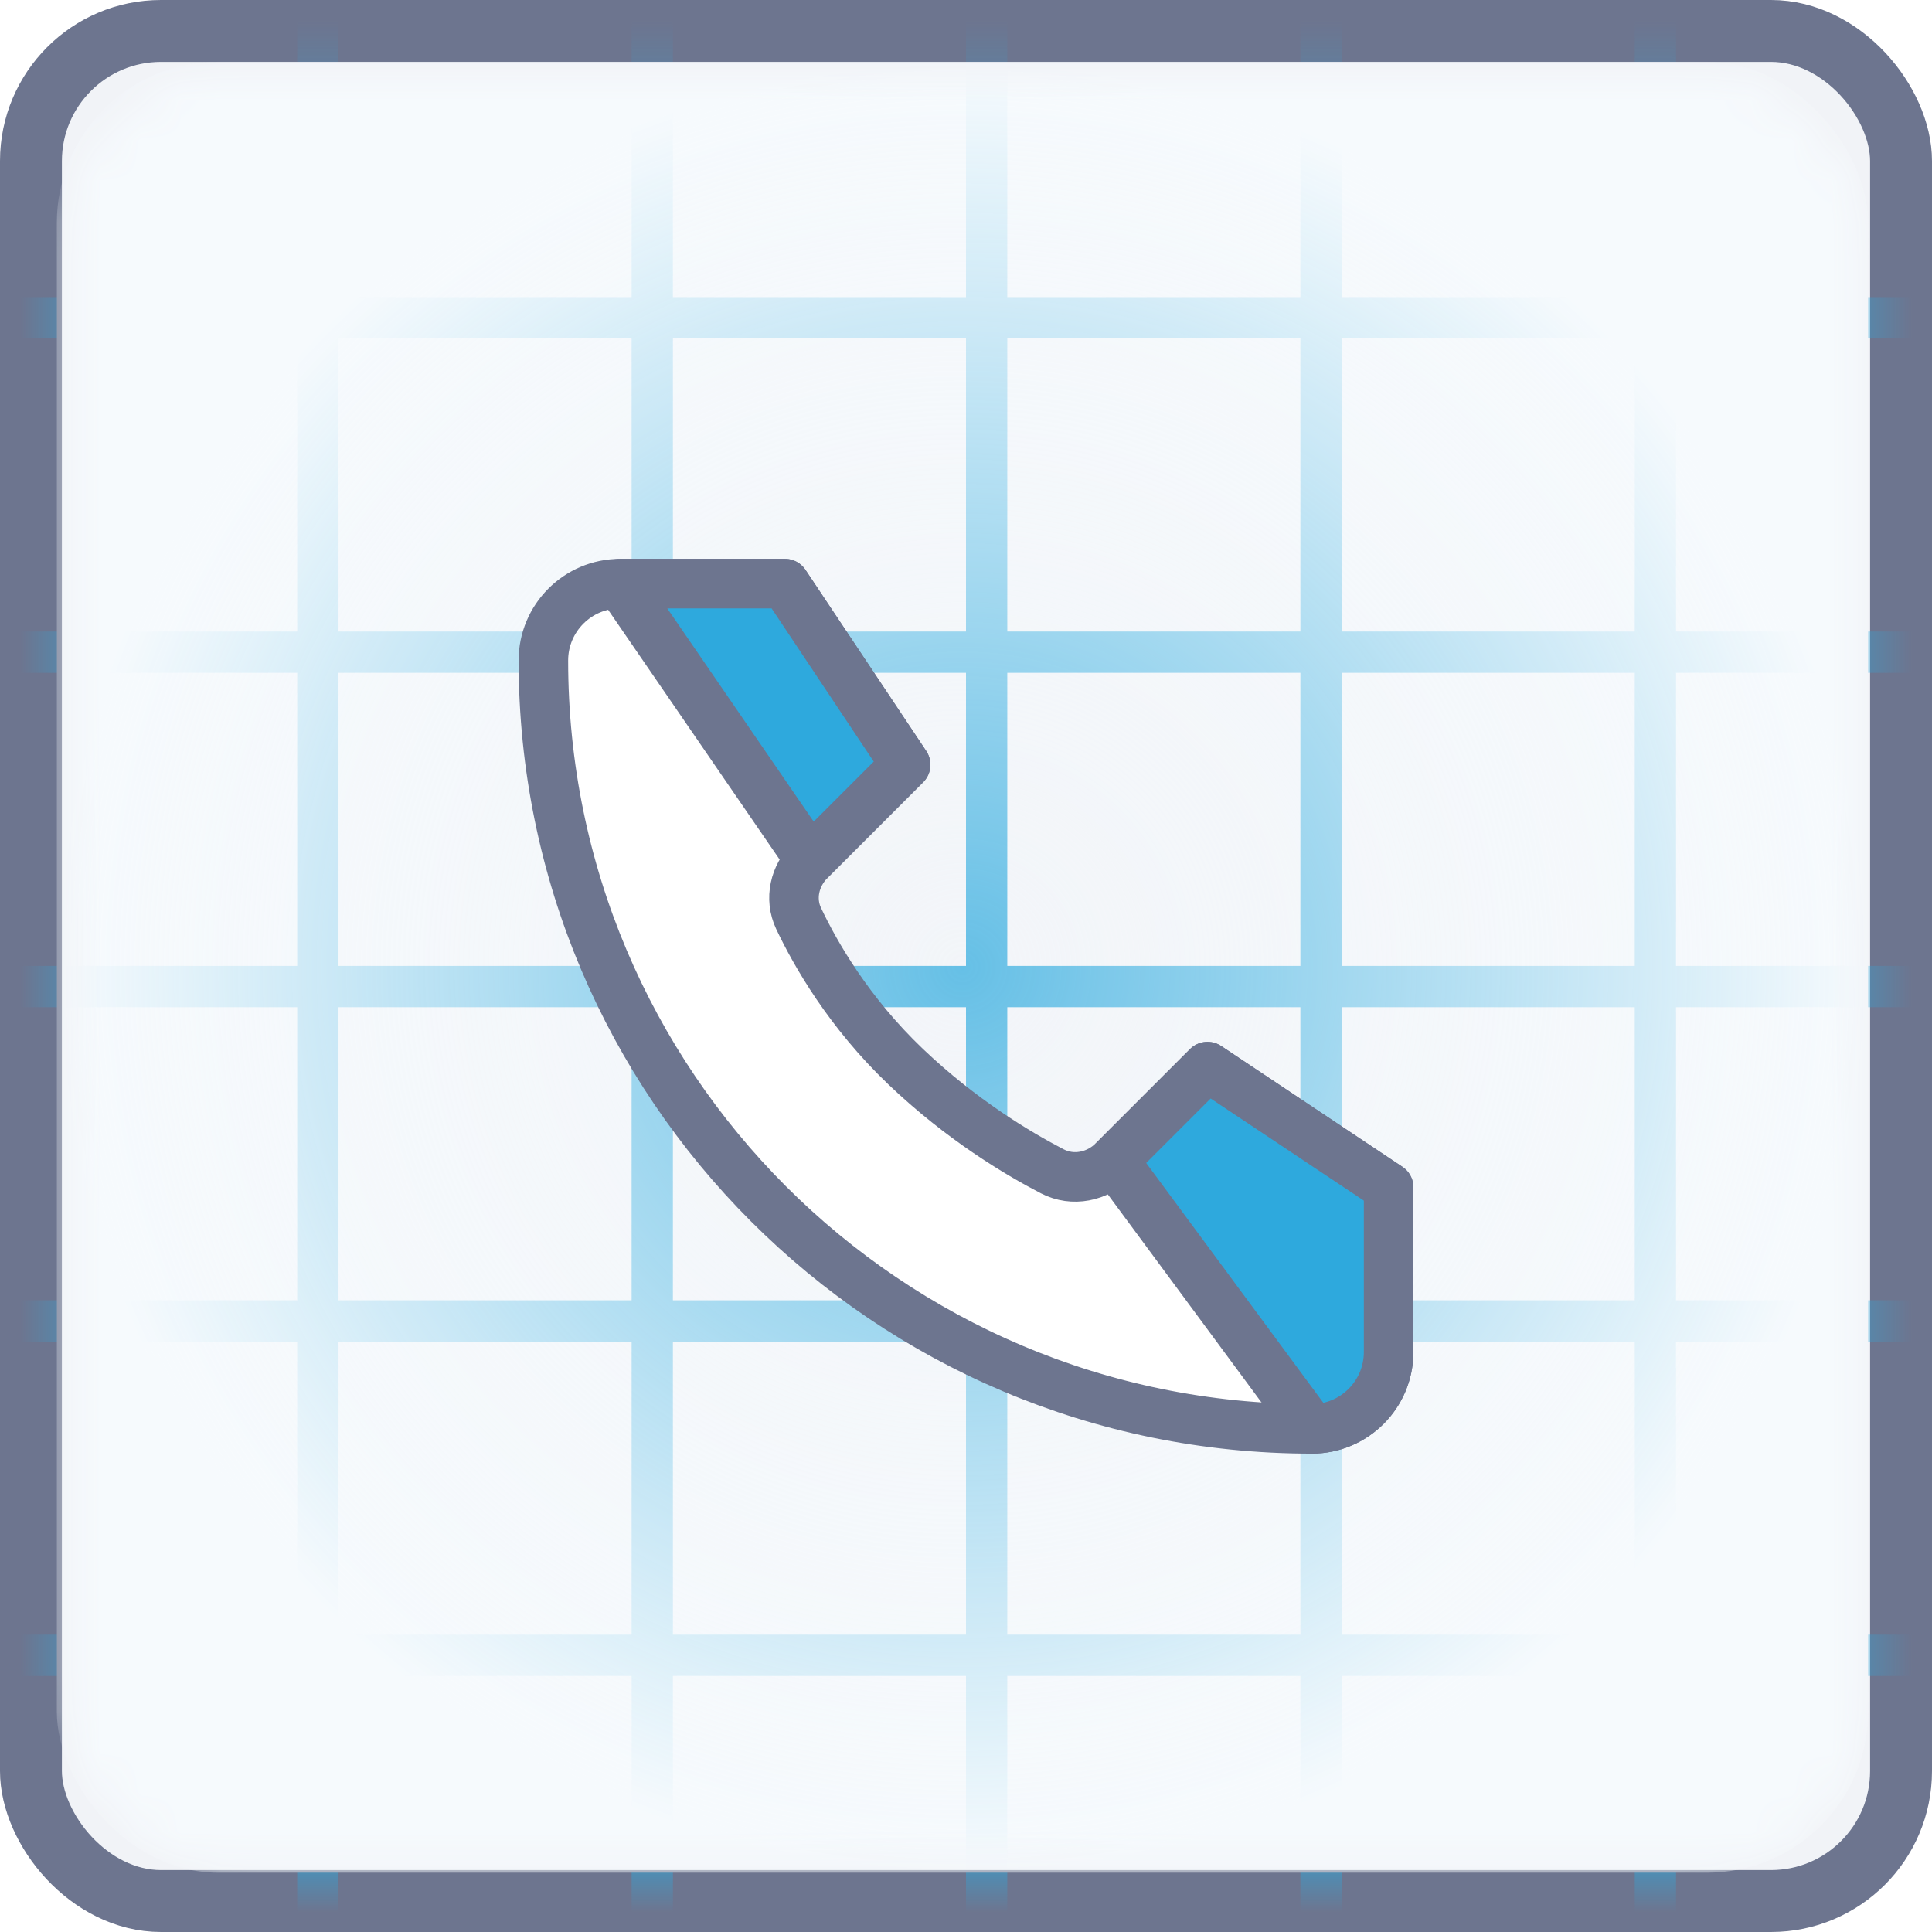 <svg width="48" height="48" viewBox="0 0 48 48" fill="none" xmlns="http://www.w3.org/2000/svg">
<rect x="0.769" y="0.769" width="46.462" height="46.462" rx="3.231" fill="#F1F3F7" stroke="#6D758F" stroke-width="1.538"/>
<mask id="mask0_1160_14416" style="mask-type:alpha" maskUnits="userSpaceOnUse" x="1" y="1" width="46" height="46">
<rect x="1.681" y="1.85" width="44.613" height="44.602" rx="4" fill="#E3EFFF"/>
</mask>
<g mask="url(#mask0_1160_14416)">
<line x1="32.821" y1="-2.24161e-08" x2="32.821" y2="50.048" stroke="#2EA9DD" stroke-width="1.026"/>
<line x1="41.128" y1="-2.24161e-08" x2="41.128" y2="50.048" stroke="#2EA9DD" stroke-width="1.026"/>
<line x1="24.513" y1="-2.24161e-08" x2="24.513" y2="50.048" stroke="#2EA9DD" stroke-width="1.026"/>
<line x1="7.897" y1="-2.24161e-08" x2="7.897" y2="50.048" stroke="#2EA9DD" stroke-width="1.026"/>
<line x1="16.205" y1="-2.24161e-08" x2="16.205" y2="50.048" stroke="#2EA9DD" stroke-width="1.026"/>
<line x1="-1.024" y1="16.203" x2="49.024" y2="16.203" stroke="#2EA9DD" stroke-width="1.026"/>
<line x1="-1.024" y1="7.895" x2="49.024" y2="7.895" stroke="#2EA9DD" stroke-width="1.026"/>
<line x1="-1.024" y1="24.511" x2="49.024" y2="24.511" stroke="#2EA9DD" stroke-width="1.026"/>
<line x1="-1.024" y1="41.126" x2="49.024" y2="41.126" stroke="#2EA9DD" stroke-width="1.026"/>
<line x1="-1.024" y1="32.819" x2="49.024" y2="32.819" stroke="#2EA9DD" stroke-width="1.026"/>
<rect x="1.412" y="1.535" width="45.002" height="44.992" rx="4" fill="url(#paint0_radial_1160_14416)"/>
</g>
<g filter="url(#filter0_d_1160_14416)">
<path d="M19.5 13.5H15.409C14.355 13.5 13.5 14.355 13.5 15.409C13.5 25.953 22.047 34.5 32.591 34.5C33.645 34.5 34.5 33.645 34.5 32.591V28.5L30 25.5L27.667 27.833C27.261 28.239 26.656 28.365 26.146 28.102C25.283 27.655 23.881 26.817 22.5 25.5C21.086 24.151 20.257 22.698 19.841 21.819C19.608 21.326 19.743 20.757 20.128 20.372L22.5 18L19.5 13.5Z" fill="white" stroke="#6D758F" stroke-width="1.231" stroke-linecap="round" stroke-linejoin="round"/>
<path d="M15.409 13.5H19.5L22.5 18L20.128 20.372L15.409 13.5Z" fill="#2EA9DD" stroke="#6D758F" stroke-width="1.231" stroke-linecap="round" stroke-linejoin="round"/>
<path d="M34.5 32.591C34.5 33.645 33.645 34.5 32.591 34.5L27.667 27.833L30 25.5L34.5 28.5V32.591Z" fill="#2EA9DD" stroke="#6D758F" stroke-width="1.231" stroke-linecap="round" stroke-linejoin="round"/>
</g>
<defs>
<filter id="filter0_d_1160_14416" x="8.885" y="9.885" width="30.231" height="30.23" filterUnits="userSpaceOnUse" color-interpolation-filters="sRGB">
<feFlood flood-opacity="0" result="BackgroundImageFix"/>
<feColorMatrix in="SourceAlpha" type="matrix" values="0 0 0 0 0 0 0 0 0 0 0 0 0 0 0 0 0 0 127 0" result="hardAlpha"/>
<feOffset dy="1"/>
<feGaussianBlur stdDeviation="2"/>
<feComposite in2="hardAlpha" operator="out"/>
<feColorMatrix type="matrix" values="0 0 0 0 0.097 0 0 0 0 0.128 0 0 0 0 0.237 0 0 0 0.08 0"/>
<feBlend mode="normal" in2="BackgroundImageFix" result="effect1_dropShadow_1160_14416"/>
<feBlend mode="normal" in="SourceGraphic" in2="effect1_dropShadow_1160_14416" result="shape"/>
</filter>
<radialGradient id="paint0_radial_1160_14416" cx="0" cy="0" r="1" gradientUnits="userSpaceOnUse" gradientTransform="translate(23.913 24.03) rotate(90) scale(22.496 22.501)">
<stop stop-color="#F6FAFD" stop-opacity="0.28"/>
<stop offset="1" stop-color="#F6FAFD"/>
</radialGradient>
</defs>
</svg>
